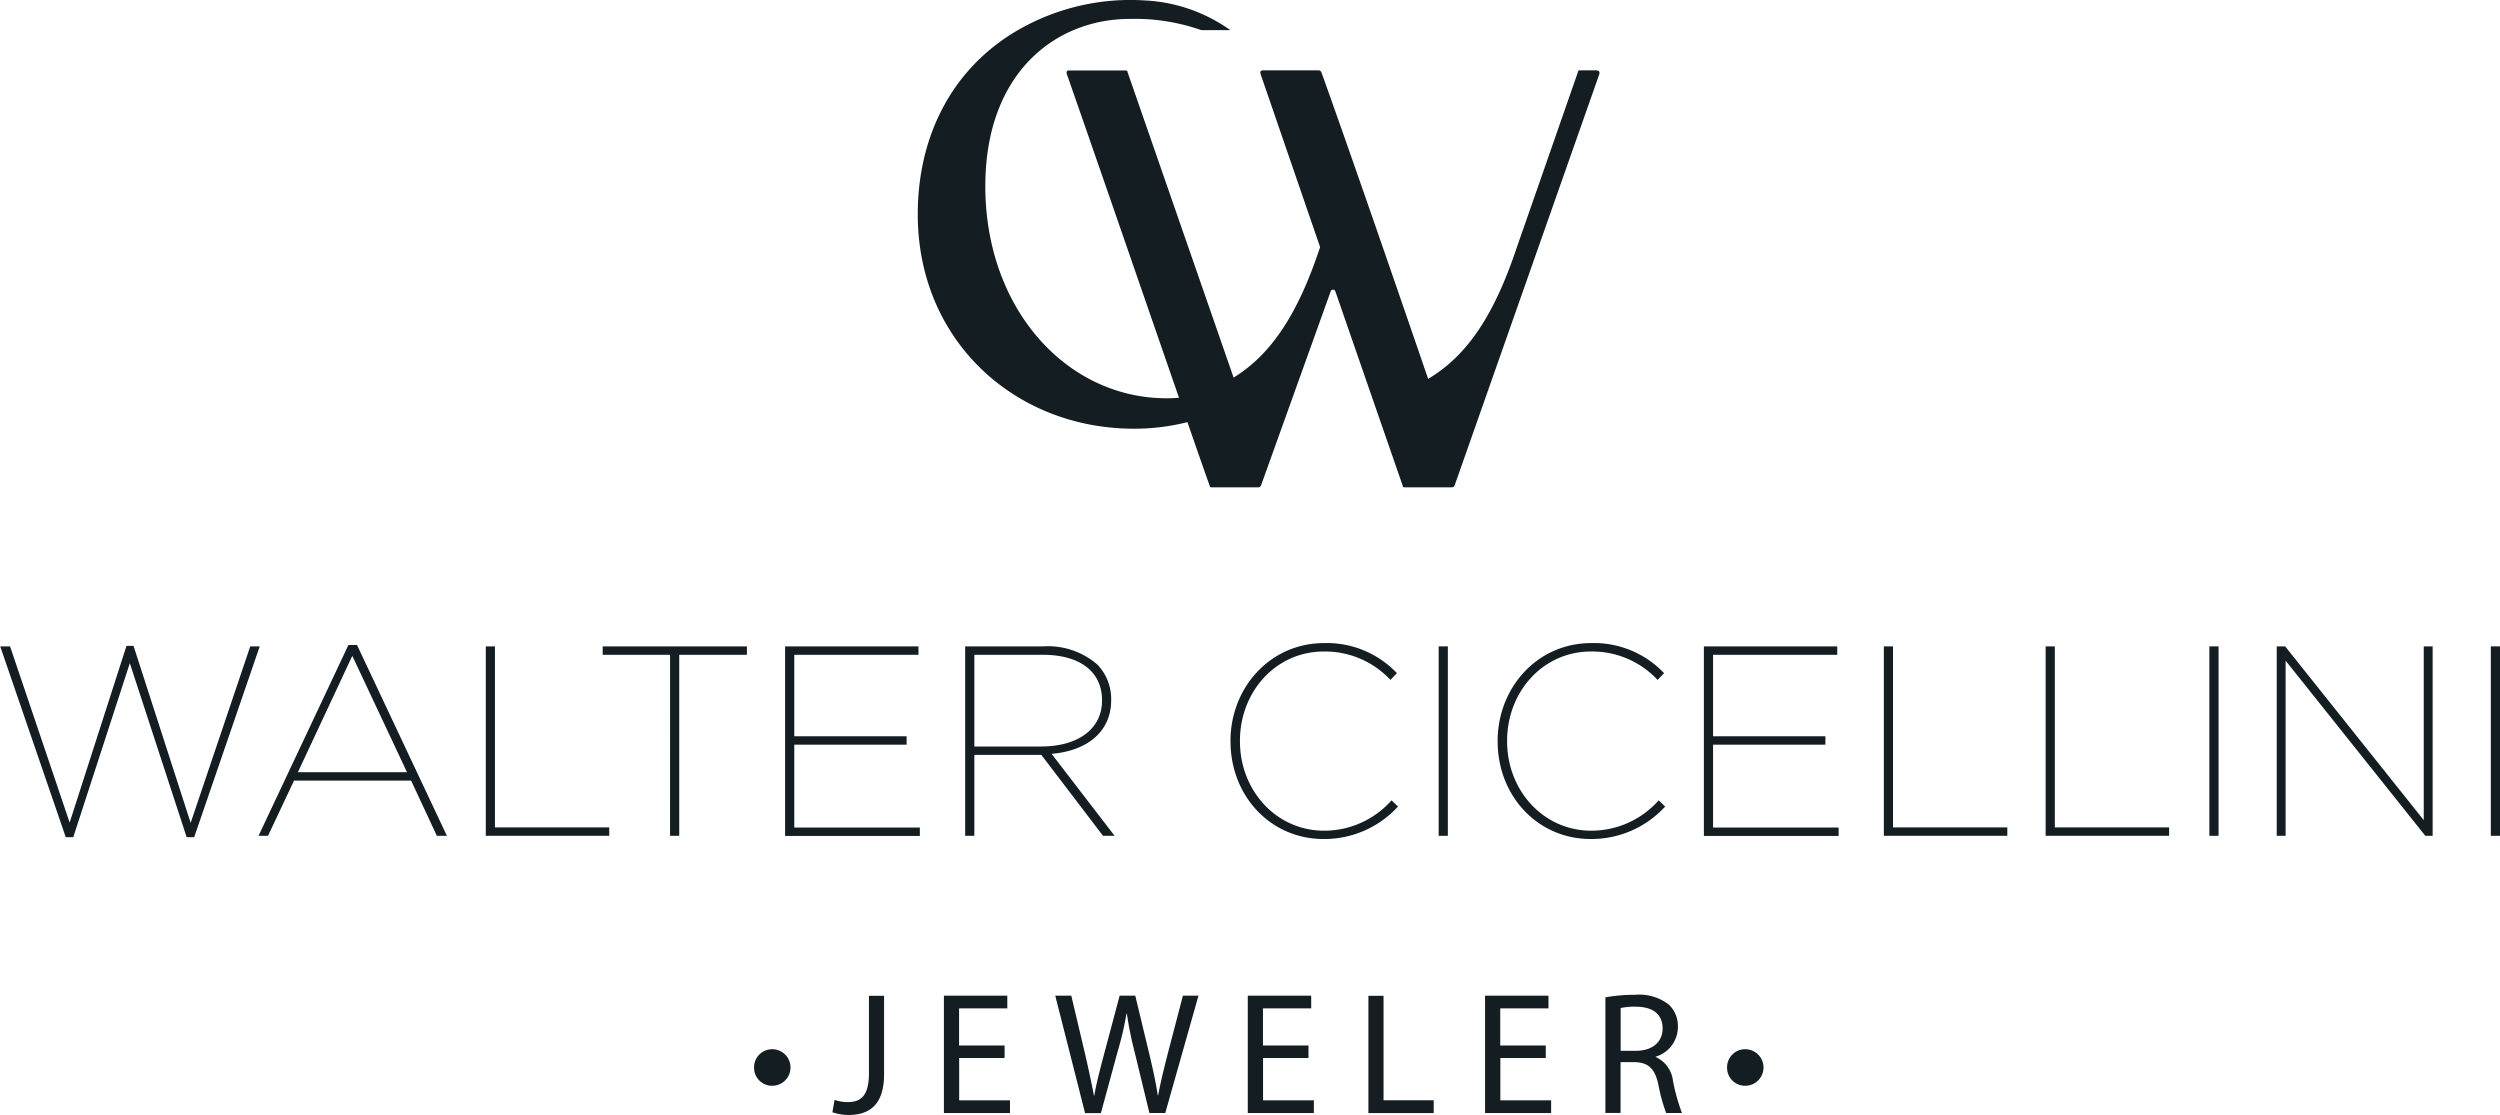 <svg xmlns="http://www.w3.org/2000/svg" width="255.932" height="114.14" viewBox="0 0 255.932 114.14">
  <g id="Raggruppa_179" data-name="Raggruppa 179" transform="translate(-832 -7288)">
    <g id="Raggruppa_108" data-name="Raggruppa 108" transform="translate(399.66 8034)">
      <g id="Raggruppa_81" data-name="Raggruppa 81" transform="translate(509.537 -644.159)">
        <path id="Tracciato_16" data-name="Tracciato 16" d="M246.69,281.13a1.848,1.848,0,0,1,1.86-1.87,1.87,1.87,0,1,1,0,3.74A1.836,1.836,0,0,1,246.69,281.13Z" transform="translate(-246.69 -273.689)" fill="#141d22"/>
        <path id="Tracciato_17" data-name="Tracciato 17" d="M258.52,273.73h1.563v8.025c0,3.2-1.563,4.175-3.631,4.175a5.023,5.023,0,0,1-1.662-.277l.228-1.267a3.888,3.888,0,0,0,1.316.228c1.385,0,2.2-.633,2.2-2.988V273.72Z" transform="translate(-246.775 -273.631)" fill="#141d22"/>
        <path id="Tracciato_18" data-name="Tracciato 18" d="M272.554,280.1h-4.66v4.334h5.2v1.3H266.33V273.72h6.491v1.3h-4.937v3.8h4.66V280.1Z" transform="translate(-246.897 -273.631)" fill="#141d22"/>
        <path id="Tracciato_19" data-name="Tracciato 19" d="M280.9,285.732,277.85,273.72h1.643l1.435,6.075c.346,1.5.663,2.988.881,4.146h.04c.2-1.2.574-2.622.98-4.166l1.613-6.055h1.6l1.464,6.085c.336,1.435.653,2.85.841,4.116h.039c.238-1.316.574-2.652.95-4.146l1.583-6.055h1.593l-3.4,12.012h-1.623l-1.514-6.243a35.844,35.844,0,0,1-.792-3.928h-.04a33.394,33.394,0,0,1-.92,3.928l-1.7,6.253h-1.633Z" transform="translate(-247.018 -273.631)" fill="#141d22"/>
        <path id="Tracciato_20" data-name="Tracciato 20" d="M303.994,280.1h-4.66v4.334h5.2v1.3H297.77V273.72h6.491v1.3h-4.937v3.8h4.66V280.1Z" transform="translate(-247.228 -273.631)" fill="#141d22"/>
        <path id="Tracciato_21" data-name="Tracciato 21" d="M310.24,273.73H311.8v10.7h5.135v1.306H310.25V273.72Z" transform="translate(-247.36 -273.631)" fill="#141d22"/>
        <path id="Tracciato_22" data-name="Tracciato 22" d="M328.544,280.1h-4.66v4.334h5.2v1.3H322.32V273.72h6.491v1.3h-4.937v3.8h4.66V280.1Z" transform="translate(-247.487 -273.631)" fill="#141d22"/>
        <path id="Tracciato_23" data-name="Tracciato 23" d="M334.79,273.887a16.448,16.448,0,0,1,2.978-.257,4.985,4.985,0,0,1,3.483.989,3.006,3.006,0,0,1,.94,2.286,3.175,3.175,0,0,1-2.266,3.057V280a3.038,3.038,0,0,1,1.761,2.434,20.752,20.752,0,0,0,.92,3.295h-1.613a16.655,16.655,0,0,1-.792-2.879c-.356-1.642-1.009-2.286-2.414-2.325h-1.464v5.2H334.77V273.887Zm1.544,5.472h1.583c1.662,0,2.711-.9,2.711-2.276,0-1.563-1.128-2.236-2.761-2.236a6.6,6.6,0,0,0-1.534.138v4.383Z" transform="translate(-247.619 -273.63)" fill="#141d22"/>
        <path id="Tracciato_24" data-name="Tracciato 24" d="M347.36,281.13a1.848,1.848,0,0,1,1.86-1.87,1.87,1.87,0,1,1,0,3.74A1.836,1.836,0,0,1,347.36,281.13Z" transform="translate(-247.751 -273.689)" fill="#141d22"/>
      </g>
      <g id="Raggruppa_82" data-name="Raggruppa 82" transform="translate(432.34 -680.165)">
        <path id="Tracciato_25" data-name="Tracciato 25" d="M168.67,237.579H169.7l6.1,18.038,5.818-18.087h.722l5.848,18.117,6.1-18.067h.97l-6.708,19.532h-.772l-5.818-17.81-5.788,17.81h-.772l-6.708-19.532Z" transform="translate(-168.67 -237.243)" fill="#141d22"/>
        <path id="Tracciato_26" data-name="Tracciato 26" d="M204.612,237.44h.89l9.2,19.532h-1.029l-2.632-5.65H199.051l-2.662,5.65h-.97l9.2-19.532Zm6.006,13.021-5.6-11.913-5.571,11.913h11.161Z" transform="translate(-168.952 -237.242)" fill="#141d22"/>
        <path id="Tracciato_27" data-name="Tracciato 27" d="M218.93,237.58h.94v18.532h11.7v.861H218.93Z" transform="translate(-169.2 -237.244)" fill="#141d22"/>
        <path id="Tracciato_28" data-name="Tracciato 28" d="M237.927,238.441h-6.9v-.861h14.763v.861h-6.926v18.532h-.94Z" transform="translate(-169.328 -237.244)" fill="#141d22"/>
        <path id="Tracciato_29" data-name="Tracciato 29" d="M249.9,237.58h13.654v.861H250.84v8.341h11.5v.861h-11.5v8.48h12.853v.861H249.9V237.59Z" transform="translate(-169.527 -237.244)" fill="#141d22"/>
        <path id="Tracciato_30" data-name="Tracciato 30" d="M268.52,237.58h8a7.729,7.729,0,0,1,5.541,1.86,5.06,5.06,0,0,1,1.415,3.6v.059c0,3.265-2.523,5.185-6.1,5.482l6.451,8.391h-1.187l-6.313-8.282H269.47v8.282h-.94V237.58Zm7.757,10.251c3.987,0,6.263-1.939,6.263-4.68v-.059c0-2.909-2.246-4.65-6.065-4.65H269.47v9.39h6.817Z" transform="translate(-169.723 -237.244)" fill="#141d22"/>
        <path id="Tracciato_31" data-name="Tracciato 31" d="M295.98,247.332v-.059c0-5.462,4.047-10.033,9.588-10.033a9.88,9.88,0,0,1,7.451,3.077l-.663.693a9.154,9.154,0,0,0-6.817-2.909c-4.928,0-8.588,4.126-8.588,9.143v.059c0,5.017,3.71,9.143,8.618,9.143a9.216,9.216,0,0,0,6.9-3.107l.663.633a10.22,10.22,0,0,1-7.619,3.325c-5.482,0-9.528-4.462-9.528-9.974Z" transform="translate(-170.013 -237.24)" fill="#141d22"/>
        <path id="Tracciato_32" data-name="Tracciato 32" d="M317.52,237.58h.94v19.393h-.94Z" transform="translate(-170.24 -237.244)" fill="#141d22"/>
        <path id="Tracciato_33" data-name="Tracciato 33" d="M323.62,247.332v-.059c0-5.462,4.047-10.033,9.588-10.033a9.88,9.88,0,0,1,7.451,3.077l-.663.693a9.154,9.154,0,0,0-6.817-2.909c-4.928,0-8.589,4.126-8.589,9.143v.059c0,5.017,3.711,9.143,8.618,9.143a9.217,9.217,0,0,0,6.9-3.107l.663.633a10.219,10.219,0,0,1-7.619,3.325c-5.482,0-9.528-4.462-9.528-9.974Z" transform="translate(-170.304 -237.24)" fill="#141d22"/>
        <path id="Tracciato_34" data-name="Tracciato 34" d="M344.96,237.58h13.654v.861H345.9v8.341h11.5v.861H345.9v8.48h12.853v.861H344.96V237.59Z" transform="translate(-170.529 -237.244)" fill="#141d22"/>
        <path id="Tracciato_35" data-name="Tracciato 35" d="M363.58,237.58h.94v18.532h11.7v.861H363.58Z" transform="translate(-170.726 -237.244)" fill="#141d22"/>
        <path id="Tracciato_36" data-name="Tracciato 36" d="M380.32,237.58h.94v18.532h11.7v.861H380.32Z" transform="translate(-170.902 -237.244)" fill="#141d22"/>
        <path id="Tracciato_37" data-name="Tracciato 37" d="M397.26,237.58h.94v19.393h-.94Z" transform="translate(-171.081 -237.244)" fill="#141d22"/>
        <path id="Tracciato_38" data-name="Tracciato 38" d="M404.23,237.58h.861l14.189,17.79V237.58h.91v19.393h-.752l-14.3-17.929v17.929h-.91Z" transform="translate(-171.154 -237.244)" fill="#141d22"/>
        <path id="Tracciato_39" data-name="Tracciato 39" d="M426.38,237.58h.94v19.393h-.94Z" transform="translate(-171.388 -237.244)" fill="#141d22"/>
      </g>
      <path id="Tracciato_40" data-name="Tracciato 40" d="M333.169,177.9h-1.712c-.178,0-.247.059-.247.178-1.425,4.086-3.849,11.062-6.243,17.909h0c-2.3,6.916-5.066,11.121-9.093,13.5-2.909-8.49-8.114-23.569-10.934-31.405a.331.331,0,0,0-.307-.178h-5.61c-.307,0-.366.119-.307.366l6.1,17.731c-2.246,6.778-4.957,10.953-8.856,13.358l-10.854-31.267c0-.119-.059-.178-.247-.178h-5.729c-.247,0-.307.119-.247.366,2.543,7.253,7.985,23.034,11.488,33.147-.416.03-.841.049-1.257.049-10.3,0-18.572-9.212-18.572-21.709,0-11.646,7.233-17.127,14.792-17.127a20.5,20.5,0,0,1,7.322,1.148h2.968a16.479,16.479,0,0,0-8.707-3.038,23.034,23.034,0,0,0-13.961,3.6c-6.342,4.146-9.331,10.914-9.331,18.295,0,12.922,9.934,21.946,22.134,21.946a22.164,22.164,0,0,0,5.472-.673c1.177,3.4,2.028,5.818,2.276,6.5,0,.119.059.178.247.178h4.759a.348.348,0,0,0,.247-.178l7.134-19.878a.251.251,0,0,1,.485,0l6.887,19.878c0,.119.059.178.247.178h4.819a.348.348,0,0,0,.247-.178L333.4,178.289c.059-.247-.059-.366-.247-.366Z" transform="translate(262.668 -916.703)" fill="#141d22"/>
    </g>
  </g>
</svg>
